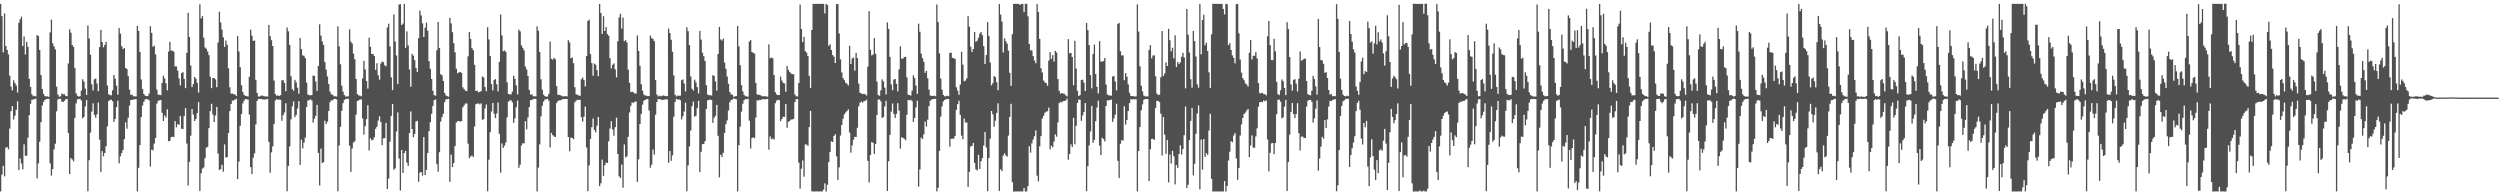 <svg xmlns="http://www.w3.org/2000/svg" width="1920" height="150"><path fill="#4f4f4f" d="M0 2.969h1v144.082H0zM1 12.393h1v121.756H1zM2 40.23h1v87.108H2zM3 10.314h1v125.16H3zM4 35.289h1v78.062H4zM5 38.335h1v74.646H5zM6 41.765h1v72.908H6zM7 58.106h1v40.642H7zM8 66.506h1v18.875H8zM9 69.468h1v12.01H9zM10 61.697h1v30.119H10zM11 63.806h1v25.007H11zM12 65.659h1v18.734H12zM13 71.028h1v6.819H13zM14 17.503h1v113.126H14zM15 14.74h1v106.937H15zM16 12.765h1v112.845H16zM17 35.429h1v94.633H17zM18 27.969h1v82.855H18zM19 41.829h1v77.82H19zM20 32.084h1v87.523H20zM21 35.932h1v69.853H21zM22 60.515h1v27.934H22zM23 66.698h1v13.033H23zM24 72.428h1v4.138H24zM25 73.939h1v2.619H25zM26 73.566h1v2.34H26zM27 74.079h1v1.729H27zM28 26.906h1v110.092H28zM29 27.726h1v97.755H29zM30 38.425h1v70.422H30zM31 57.636h1v36.208H31zM32 68.36h1v12.672H32zM33 72.113h1v6.142H33zM34 73.85h1v2.948H34zM35 74.056h1v1.981H35zM36 73.983h1v1.884H36zM37 74.376h1v1.493H37zM38 24.858h1v100.558H38zM39 15.039h1v119.861H39zM40 33.246h1v96.575H40zM41 35.583h1v79.162H41zM42 37.892h1v72.503H42zM43 66.582h1v18.919H43zM44 72.534h1v3.901H44zM45 74.295h1v1.516H45zM46 73.907h1v2.025H46zM47 71.846h1v6.172H47zM48 72.452h1v5.892H48zM49 72.363h1v5.101H49zM50 73.681h1v2.56H50zM51 73.872h1v2.099H51zM52 48.733h1v53.449H52zM53 22.538h1v111.099H53zM54 25.163h1v96.209H54zM55 34.532h1v87.98H55zM56 36.008h1v87.903H56zM57 52.337h1v38.226H57zM58 71.658h1v7.746H58zM59 73.499h1v2.856H59zM60 74.217h1v1.848H60zM61 73.831h1v2.034H61zM62 69.576h1v7.709H62zM63 60.89h1v30.098H63zM64 62.712h1v27.148H64zM65 68.023h1v13.727H65zM66 72.932h1v3.943H66zM67 19.607h1v127.267H67zM68 29.617h1v93.419H68zM69 42.026h1v59.802H69zM70 64.767h1v20.925H70zM71 69.483h1v9.869H71zM72 60.872h1v27.34H72zM73 60.34h1v30.088H73zM74 64.142h1v23.685H74zM75 70.041h1v8.782H75zM76 36.216h1v71.023H76zM77 22.93h1v109.133H77zM78 32.29h1v83.774H78zM79 36.349h1v83.713H79zM80 34.482h1v82.99H80zM81 32.086h1v80.181H81zM82 65.695h1v31.335H82zM83 72.371h1v5.299H83zM84 72.992h1v3.758H84zM85 73.209h1v3.407H85zM86 69.316h1v8.472H86zM87 57.526h1v36.112H87zM88 60.467h1v30.878H88zM89 65.783h1v16.534H89zM90 72.634h1v4.689H90zM91 21.55h1v103.956H91zM92 25.796h1v94.243H92zM93 35.456h1v82.035H93zM94 37.755h1v77.463H94zM95 36.889h1v69.988H95zM96 52.239h1v41.762H96zM97 53.043h1v45.839H97zM98 58.535h1v31.906H98zM99 68.854h1v12.231H99zM100 72.836h1v4.008H100zM101 72.656h1v4.095H101zM102 73.956h1v2.384H102zM103 74.007h1v2.34H103zM104 74.069h1v1.964H104zM105 19.863h1v127.147H105zM106 23.733h1v105.154H106zM107 39.889h1v71.597H107zM108 61.032h1v28.876H108zM109 68.384h1v12.59H109zM110 72.187h1v6.004H110zM111 73.434h1v2.957H111zM112 73.795h1v2.204H112zM113 73.767h1v2.593H113zM114 71.851h1v5.183H114zM115 20.107h1v107.829H115zM116 25.22h1v89.72H116zM117 35.956h1v79.511H117zM118 35.119h1v75.17H118zM119 41.751h1v64.215H119zM120 68.792h1v10.783H120zM121 72.66h1v4.742H121zM122 72.842h1v4.165H122zM123 73.076h1v3.752H123zM124 63.708h1v22.939H124zM125 58.187h1v34.728H125zM126 60.155h1v28.528H126zM127 63.939h1v26.325H127zM128 69.336h1v14.653H128zM129 39.559h1v68.913H129zM130 32.106h1v76.04H130zM131 38.836h1v66.456H131zM132 38.913h1v66.086H132zM133 39.756h1v65.496H133zM134 50.985h1v42.063H134zM135 50.974h1v46.756H135zM136 54.164h1v41.095H136zM137 60.221h1v35.691H137zM138 65.53h1v23.499H138zM139 56.105h1v42.726H139zM140 55.414h1v43.779H140zM141 60.61h1v28.526H141zM142 67.69h1v15.281H142zM143 40.615h1v69.611H143zM144 9.89h1v132.554H144zM145 28.486h1v95.897H145zM146 50.259h1v53.957H146zM147 66.89h1v16.844H147zM148 64.538h1v23.428H148zM149 59.138h1v33.809H149zM150 60.449h1v30.975H150zM151 63.597h1v23.297H151zM152 71.107h1v7.348H152zM153 3.316h1v143.336H153zM154 14.12h1v119.008H154zM155 12.411h1v117.133H155zM156 28.967h1v99.594H156zM157 36.476h1v85.011H157zM158 37.498h1v75.926H158zM159 39.537h1v73.244H159zM160 42.332h1v56.076H160zM161 58.91h1v26.452H161zM162 67.696h1v11.998H162zM163 59.962h1v28.036H163zM164 59.908h1v33.814H164zM165 60.963h1v27.768H165zM166 66.967h1v15.17H166zM167 32.628h1v85.345H167zM168 9.032h1v121.548H168zM169 17.256h1v112.579H169zM170 22.665h1v103.903H170zM171 28.659h1v103.172H171zM172 36.087h1v74.786H172zM173 31.155h1v89.841H173zM174 34.395h1v86.258H174zM175 52.477h1v49.725H175zM176 67.033h1v18.303H176zM177 71.929h1v7.959H177zM178 71.849h1v5.403H178zM179 72.398h1v4.721H179zM180 72.501h1v4.017H180zM181 73.697h1v2.201H181zM182 27.73h1v109.858H182zM183 39.502h1v84.699H183zM184 51.63h1v44.966H184zM185 65.446h1v22.145H185zM186 70.659h1v8.756H186zM187 72.905h1v4.396H187zM188 73.585h1v2.433H188zM189 73.827h1v2.448H189zM190 74.118h1v2.364H190zM191 58.913h1v29.143H191zM192 22.728h1v105.6H192zM193 27.361h1v106.323H193zM194 31.365h1v89.73H194zM195 31.062h1v86.73H195zM196 61.295h1v34.233H196zM197 71.386h1v6.15H197zM198 74.138h1v1.76H198zM199 74.115h1v1.959H199zM200 73.528h1v2.421H200zM201 73.317h1v3.094H201zM202 73.838h1v2.556H202zM203 73.998h1v2.467H203zM204 74.085h1v2.151H204zM205 74.13h1v1.909H205zM206 19.118h1v89.799H206zM207 27.776h1v104.865H207zM208 30.868h1v86.146H208zM209 35.334h1v77.043H209zM210 61.896h1v33.375H210zM211 72.211h1v4.907H211zM212 73.596h1v2.439H212zM213 73.281h1v3.471H213zM214 73.67h1v2.697H214zM215 73.113h1v3.604H215zM216 61.631h1v31.144H216zM217 61.636h1v26.869H217zM218 63.682h1v22.672H218zM219 70.01h1v9.302H219zM220 21.086h1v125.818H220zM221 24.084h1v103.365H221zM222 34.514h1v77.912H222zM223 58.563h1v33.132H223zM224 68.462h1v13.126H224zM225 69.677h1v8.263H225zM226 61.355h1v28.658H226zM227 63.264h1v25.022H227zM228 67.324h1v16.01H228zM229 71.95h1v5.708H229zM230 29.127h1v97.58H230zM231 37.689h1v69.565H231zM232 42.546h1v71.413H232zM233 42.821h1v66.753H233zM234 44.713h1v60.907H234zM235 63.375h1v18.776H235zM236 72.487h1v4.679H236zM237 73.094h1v3.867H237zM238 73.177h1v3.056H238zM239 73.034h1v4.198H239zM240 57.992h1v36.167H240zM241 58.33h1v32.791H241zM242 62.557h1v26.419H242zM243 69.771h1v10.784H243zM244 50.636h1v66.825H244zM245 18.698h1v123.794H245zM246 27.364h1v86.769H246zM247 31.906h1v93.347H247zM248 34.525h1v89.951H248zM249 47.682h1v45.028H249zM250 53.499h1v41.821H250zM251 58.705h1v34.758H251zM252 64.544h1v20.694H252zM253 70.425h1v8.032H253zM254 72.505h1v4.57H254zM255 72.789h1v4.316H255zM256 73.937h1v2.038H256zM257 73.975h1v1.968H257zM258 74.155h1v2.187H258zM259 20.156h1v126.754H259zM260 35.578h1v76.148H260zM261 49.427h1v48.027H261zM262 65.794h1v19.321H262zM263 70.412h1v8.814H263zM264 73.029h1v3.733H264zM265 74.114h1v1.882H265zM266 74.077h1v1.882H266zM267 73.921h1v1.87H267zM268 22.543h1v89.398H268zM269 32.071h1v99.919H269zM270 33.44h1v80.517H270zM271 41.136h1v68.314H271zM272 45.498h1v62.972H272zM273 60.612h1v27.398H273zM274 72.264h1v5.296H274zM275 73.247h1v3.825H275zM276 73.4h1v3.049H276zM277 74.004h1v2.336H277zM278 60.26h1v30.727H278zM279 46.75h1v56.618H279zM280 53.313h1v43.621H280zM281 62.26h1v29.308H281zM282 68.066h1v12.784H282zM283 28.988h1v86.638H283zM284 35.92h1v70.371H284zM285 41.496h1v66.295H285zM286 41.437h1v65.877H286zM287 43.07h1v62.375H287zM288 53.651h1v45.257H288zM289 48.591h1v48.746H289zM290 57.785h1v34.858H290zM291 61.166h1v28.177H291zM292 48.764h1v44.96H292zM293 47.184h1v64.222H293zM294 47.761h1v58.519H294zM295 50.185h1v55.883H295zM296 50.892h1v43.519H296zM297 21.156h1v124.046H297zM298 18.184h1v118.937H298zM299 35.585h1v73.232H299zM300 59.371h1v29.592H300zM301 69.196h1v10.658H301zM302 11.047h1v119.302H302zM303 31.864h1v97.447H303zM304 42.573h1v58.429H304zM305 64.598h1v21.713H305zM306 3.471h1v118.3H306zM307 3.191h1v143.136H307zM308 19.231h1v96.028H308zM309 18.133h1v114.728H309zM310 2.963h1v114.651H310zM311 36.76h1v79.122H311zM312 24.089h1v100.858H312zM313 34.914h1v92.512H313zM314 53.315h1v48.863H314zM315 66.629h1v18.951H315zM316 41.407h1v57.643H316zM317 42.806h1v62.528H317zM318 46.17h1v56.727H318zM319 52.178h1v41.083H319zM320 55.236h1v37.542H320zM321 29.335h1v110.219H321zM322 8.063h1v124.521H322zM323 11.808h1v120.27H323zM324 17.928h1v117.002H324zM325 28.423h1v76.86H325zM326 21.321h1v113.067H326zM327 17.431h1v113.054H327zM328 23.619h1v93.957H328zM329 46.951h1v53.774H329zM330 52.902h1v40.951H330zM331 60.678h1v26.794H331zM332 69.676h1v11.685H332zM333 73.051h1v3.866H333zM334 73.504h1v2.918H334zM335 38.588h1v87.462H335zM336 16.836h1v115.07H336zM337 36.836h1v80.063H337zM338 56.993h1v36.347H338zM339 57.845h1v32.186H339zM340 62.174h1v25.217H340zM341 71.358h1v7.114H341zM342 73.264h1v3.102H342zM343 73.858h1v2.287H343zM344 74.255h1v1.646H344zM345 13.729h1v125.902H345zM346 17.952h1v100.852H346zM347 24.736h1v103.585H347zM348 33.199h1v92.033H348zM349 40.124h1v72.058H349zM350 52.786h1v41.352H350zM351 56.275h1v36.753H351zM352 55.505h1v37.506H352zM353 55.234h1v38.158H353zM354 55.99h1v37.033H354zM355 67.049h1v15.372H355zM356 68.438h1v12.42H356zM357 69.709h1v9.737H357zM358 69.921h1v9.532H358zM359 43.255h1v67.106H359zM360 24.541h1v96.992H360zM361 29.97h1v90.214H361zM362 37.005h1v82.451H362zM363 38.556h1v82.173H363zM364 49.766h1v47.35H364zM365 69.862h1v10.156H365zM366 69.64h1v10.027H366zM367 70.911h1v8.47H367zM368 70.489h1v9.713H368zM369 69.963h1v9.373H369zM370 58.797h1v33.185H370zM371 59.468h1v32.05H371zM372 66.892h1v16.389H372zM373 70.064h1v10.16H373zM374 20.875h1v126.006H374zM375 30.288h1v92.326H375zM376 43.011h1v58.513H376zM377 64.553h1v21.103H377zM378 69.427h1v9.696H378zM379 61.421h1v25.884H379zM380 60.698h1v29.996H380zM381 64.691h1v22.5H381zM382 70.191h1v8.581H382zM383 47.47h1v55.286H383zM384 11.107h1v121.55H384zM385 27.203h1v82.935H385zM386 39.369h1v74.254H386zM387 38.685h1v73.237H387zM388 39.909h1v69.516H388zM389 63.211h1v26.959H389zM390 72.216h1v5.819H390zM391 72.4h1v4.812H391zM392 72.518h1v4.537H392zM393 70.296h1v8.308H393zM394 58.114h1v36.271H394zM395 60.586h1v30.272H395zM396 65.626h1v16.743H396zM397 72.515h1v4.694H397zM398 22.753h1v106.106H398zM399 24.112h1v102.342H399zM400 34.859h1v76.871H400zM401 36.72h1v73.308H401zM402 38.641h1v71.426H402zM403 51.164h1v41.92H403zM404 53.361h1v45.991H404zM405 58.406h1v31.856H405zM406 69.083h1v13.219H406zM407 72.692h1v4.285H407zM408 72.417h1v4.276H408zM409 73.925h1v2.226H409zM410 73.858h1v1.941H410zM411 74.032h1v2.005H411zM412 20.281h1v126.726H412zM413 23.638h1v105.094H413zM414 39.983h1v70.907H414zM415 60.887h1v28.446H415zM416 68.931h1v12.33H416zM417 72.724h1v5.228H417zM418 73.81h1v2.602H418zM419 74.217h1v2.074H419zM420 74.123h1v1.65H420zM421 72.044h1v5.247H421zM422 31.974h1v81.342H422zM423 45.163h1v56.86H423zM424 45.825h1v57.944H424zM425 44.394h1v60.372H425zM426 45.478h1v59.759H426zM427 66.136h1v13.059H427zM428 72.751h1v4.867H428zM429 72.93h1v4.104H429zM430 73.188h1v3.856H430zM431 73.601h1v2.966H431zM432 74.117h1v1.964H432zM433 73.9h1v2.199H433zM434 73.869h1v2.111H434zM435 74.047h1v1.992H435zM436 30.939h1v74.288H436zM437 32.604h1v83.594H437zM438 44.736h1v60.816H438zM439 44.113h1v61.896H439zM440 48.592h1v58.263H440zM441 66.982h1v11.583H441zM442 72.416h1v4.871H442zM443 72.794h1v3.802H443zM444 73.301h1v3.438H444zM445 73.636h1v3.031H445zM446 60.862h1v29.139H446zM447 59.566h1v33.875H447zM448 61.43h1v28.191H448zM449 66.334h1v15.556H449zM450 42.983h1v70.3H450zM451 16.093h1v130.73H451zM452 15.095h1v111.953H452zM453 41.518h1v65.249H453zM454 48.469h1v49.214H454zM455 58.145h1v32.896H455zM456 48.772h1v51.045H456zM457 49.703h1v51.945H457zM458 53.935h1v42.615H458zM459 58.541h1v31.326H459zM460 2.996h1v139.944H460zM461 9.991h1v130.749H461zM462 26.027h1v96.563H462zM463 12.446h1v122.643H463zM464 23.814h1v103.095H464zM465 20.745h1v104.126H465zM466 26.216h1v98.995H466zM467 27.461h1v81.077H467zM468 44.7h1v54.07H468zM469 52.553h1v40.526H469zM470 49.712h1v49.752H470zM471 48.702h1v55.567H471zM472 53.251h1v44.427H472zM473 59.42h1v30.991H473zM474 31.715h1v86.57H474zM475 13.408h1v122.028H475zM476 10.603h1v126.095H476zM477 22.015h1v104.364H477zM478 13.493h1v130.641H478zM479 31.624h1v79.329H479zM480 30.829h1v90.039H480zM481 32.598h1v87.533H481zM482 53.495h1v51.555H482zM483 63.632h1v22.757H483zM484 70.72h1v10.527H484zM485 70.373h1v8.334H485zM486 70.98h1v8.01H486zM487 71.754h1v6.432H487zM488 71.831h1v6.062H488zM489 27.271h1v112.366H489zM490 39.095h1v83.286H490zM491 50.487h1v44.815H491zM492 64.717h1v22.666H492zM493 69.602h1v10.777H493zM494 72.546h1v4.817H494zM495 73.379h1v3.365H495zM496 73.414h1v2.751H496zM497 73.805h1v2.307H497zM498 73.795h1v11.084H498zM499 27.268h1v101.553H499zM500 29.142h1v97.306H500zM501 30.003h1v84.825H501zM502 31.629h1v87.201H502zM503 61.494h1v26.663H503zM504 72.618h1v5.756H504zM505 74.096h1v1.887H505zM506 73.498h1v2.691H506zM507 73.986h1v2.368H507zM508 73.595h1v3.136H508zM509 73.289h1v3.424H509zM510 73.614h1v2.843H510zM511 73.856h1v2.501H511zM512 73.804h1v2.554H512zM513 21.967h1v102.999H513zM514 25.383h1v90.517H514zM515 30.537h1v92.983H515zM516 39.749h1v79.598H516zM517 57.932h1v31.709H517zM518 72.778h1v5.515H518zM519 74.06h1v1.804H519zM520 73.394h1v3.129H520zM521 73.641h1v2.627H521zM522 73.4h1v3.553H522zM523 61.588h1v30.114H523zM524 60.997h1v28.355H524zM525 64.179h1v21.481H525zM526 70.266h1v8.571H526zM527 20.934h1v125.973H527zM528 23.941h1v103.105H528zM529 34.649h1v77.767H529zM530 58.745h1v41.486H530zM531 68.196h1v13.363H531zM532 69.561h1v8.474H532zM533 61.194h1v28.394H533zM534 63.3h1v25.641H534zM535 66.895h1v16.158H535zM536 71.734h1v5.697H536zM537 23.697h1v108.48H537zM538 30.392h1v86.201H538zM539 40.458h1v70.271H539zM540 43.144h1v67.47H540zM541 46.971h1v61.45H541zM542 65.452h1v18.221H542zM543 72.543h1v4.537H543zM544 73.133h1v3.633H544zM545 73.103h1v3.316H545zM546 73.42h1v3.457H546zM547 57.72h1v36.604H547zM548 58.415h1v31.96H548zM549 62.551h1v26.391H549zM550 69.589h1v10.941H550zM551 41.421h1v62.889H551zM552 20.658h1v115.535H552zM553 30.24h1v88.597H553zM554 31.177h1v89.441H554zM555 29.655h1v87.694H555zM556 48.079h1v54.068H556zM557 52.904h1v42.504H557zM558 58.727h1v33.776H558zM559 64.335h1v20.532H559zM560 70.667h1v7.865H560zM561 72.459h1v4.445H561zM562 72.767h1v3.651H562zM563 74.344h1v1.265H563zM564 73.969h1v1.973H564zM565 73.768h1v2.51H565zM566 19.928h1v127.082H566zM567 35.662h1v75.833H567zM568 50.083h1v47.137H568zM569 65.436h1v20.309H569zM570 70.207h1v9.446H570zM571 72.867h1v4.096H571zM572 73.879h1v2.17H572zM573 74.051h1v2.14H573zM574 74.317h1v1.514H574zM575 31.886h1v60.792H575zM576 30.747h1v83.257H576zM577 39.924h1v66.171H577zM578 40.535h1v64.867H578zM579 41.149h1v64.959H579zM580 63.71h1v26.551H580zM581 72.461h1v4.615H581zM582 72.896h1v4.297H582zM583 72.8h1v3.801H583zM584 73.378h1v3.488H584zM585 74.022h1v2.14H585zM586 73.903h1v2.192H586zM587 73.924h1v2.452H587zM588 74.04h1v2.051H588zM589 74.28h1v1.604H589zM590 34.073h1v80.851H590zM591 44.748h1v60.033H591zM592 44.179h1v62.705H592zM593 44.752h1v61.664H593zM594 57.59h1v49.626H594zM595 70.865h1v8.376H595zM596 72.529h1v4.715H596zM597 73.03h1v3.607H597zM598 72.978h1v3.918H598zM599 58.808h1v34.236H599zM600 61.85h1v29.603H600zM601 63.592h1v26.114H601zM602 64.125h1v25.642H602zM603 70.427h1v9.419H603zM604 50.614h1v47.514H604zM605 53.625h1v39.975H605zM606 55.205h1v37.652H606zM607 56.376h1v35.458H607zM608 56.936h1v34.773H608zM609 57.006h1v34.287H609zM610 72.57h1v5.761H610zM611 73.915h1v2.226H611zM612 74.062h1v1.95H612zM613 63.705h1v61.256H613zM614 3.474h1v141.35H614zM615 22.227h1v107.363H615zM616 32.364h1v90.88H616zM617 28.302h1v107.444H617zM618 39.293h1v71.657H618zM619 40.465h1v70.461H619zM620 43.027h1v69.046H620zM621 58.27h1v39.318H621zM622 67.479h1v17.643H622zM623 23.065h1v123.79H623zM624 2.948h1v144.131H624zM625 2.936h1v144.091H625zM626 2.961h1v144.065H626zM627 2.983h1v144.027H627zM628 2.97h1v144.064H628zM629 2.97h1v144.069H629zM630 2.971h1v144.032H630zM631 2.972h1v144.059H631zM632 2.971h1v142.672H632zM633 10.344h1v130.481H633zM634 3.079h1v144.032H634zM635 3.831h1v138.024H635zM636 35.25h1v89.257H636zM637 33.961h1v82.739H637zM638 38.388h1v70.144H638zM639 42.219h1v66.833H639zM640 43.445h1v61.01H640zM641 48.397h1v54.687H641zM642 3.209h1v116.881H642zM643 3.015h1v135.129H643zM644 25.723h1v102.793H644zM645 45.563h1v58.517H645zM646 55.624h1v40.378H646zM647 59.943h1v31.236H647zM648 61.525h1v26.357H648zM649 63.56h1v22.8H649zM650 64.273h1v21.079H650zM651 65.658h1v18.339H651zM652 35.197h1v66.559H652zM653 49.155h1v68.088H653zM654 44.912h1v66.763H654zM655 44.219h1v63.03H655zM656 54.254h1v50.787H656zM657 40.638h1v64.605H657zM658 44.703h1v53.44H658zM659 64.216h1v17.504H659zM660 71.233h1v7.674H660zM661 71.804h1v6.166H661zM662 72.318h1v6.549H662zM663 72.043h1v5.621H663zM664 72.387h1v5.148H664zM665 73.299h1v3.254H665zM666 51.191h1v72.291H666zM667 8.612h1v131.5H667zM668 38.238h1v80.784H668zM669 42.598h1v66.569H669zM670 41.886h1v67.74H670zM671 29.263h1v88.95H671zM672 41.276h1v69.248H672zM673 62.694h1v25.655H673zM674 73.011h1v3.49H674zM675 73.508h1v2.91H675zM676 69.424h1v8.516H676zM677 60.915h1v29.785H677zM678 62.494h1v27.365H678zM679 67.323h1v14.463H679zM680 72.521h1v4.894H680zM681 17.185h1v129.513H681zM682 22.238h1v101.62H682zM683 43.653h1v59.939H683zM684 64.797h1v20.933H684zM685 69.293h1v10.23H685zM686 61.141h1v26.285H686zM687 60.691h1v29.904H687zM688 64.359h1v23.091H688zM689 70.211h1v9.059H689zM690 53.286h1v31.684H690zM691 35.54h1v78.605H691zM692 44.988h1v60.414H692zM693 45.024h1v60.924H693zM694 43.81h1v62.726H694zM695 43.634h1v64.133H695zM696 59.439h1v28.747H696zM697 72.68h1v4.142H697zM698 73.035h1v4.061H698zM699 73.431h1v3.199H699zM700 69.547h1v8.115H700zM701 57.832h1v35.823H701zM702 59.937h1v30.701H702zM703 65.667h1v16.891H703zM704 72.115h1v5.205H704zM705 18.153h1v125.16H705zM706 24.386h1v105.787H706zM707 41.099h1v64.575H707zM708 44.626h1v62.171H708zM709 47.464h1v55.659H709zM710 55.925h1v37.488H710zM711 54.432h1v42.778H711zM712 60.111h1v31.802H712zM713 68.826h1v12.631H713zM714 73.343h1v3.959H714zM715 73.627h1v2.903H715zM716 73.665h1v2.493H716zM717 73.47h1v2.449H717zM718 73.957h1v2.039H718zM719 3.407h1v143.606H719zM720 16.927h1v127.3H720zM721 41.011h1v74.857H721zM722 60.3h1v29.304H722zM723 68.904h1v12.87H723zM724 72.842h1v5.044H724zM725 73.868h1v2.86H725zM726 74.004h1v2.246H726zM727 73.48h1v2.499H727zM728 73.888h1v2.208H728zM729 40.576h1v72.089H729zM730 40.511h1v66.083H730zM731 44.376h1v62.138H731zM732 44.703h1v61.763H732zM733 45.19h1v59.213H733zM734 67.042h1v17.324H734zM735 69.547h1v10.439H735zM736 72.797h1v4.564H736zM737 65.012h1v23.198H737zM738 39.736h1v64.421H738zM739 49.646h1v57.288H739zM740 62.394h1v28.623H740zM741 61.866h1v32.249H741zM742 60.181h1v33.85H742zM743 12.453h1v131.128H743zM744 20.481h1v111.53H744zM745 35.809h1v76.681H745zM746 39.885h1v72.216H746zM747 37.654h1v72.138H747zM748 24.573h1v100.499H748zM749 32.098h1v97.934H749zM750 31.228h1v99.696H750zM751 28.905h1v89.967H751zM752 25.755h1v104.074H752zM753 24.556h1v99.242H753zM754 27.061h1v94.377H754zM755 35.436h1v76.313H755zM756 49.188h1v52.171H756zM757 42.275h1v70.975H757zM758 16.983h1v129.856H758zM759 27.695h1v93.656H759zM760 48.003h1v58.514H760zM761 65.528h1v19.733H761zM762 63.833h1v24.008H762zM763 58.437h1v38.897H763zM764 59.306h1v33.347H764zM765 63.221h1v23.504H765zM766 69.266h1v10.101H766zM767 3.12h1v143.537H767zM768 11.155h1v118.832H768zM769 16.538h1v114.914H769zM770 40.292h1v79.165H770zM771 29.453h1v88.239H771zM772 31.627h1v87.779H772zM773 33.489h1v86.84H773zM774 38.924h1v65.22H774zM775 55.92h1v33.895H775zM776 65.911h1v13.805H776zM777 26.191h1v113.74H777zM778 3.036h1v144.133H778zM779 2.936h1v144.1H779zM780 2.969h1v144.057H780zM781 2.985h1v144.041H781zM782 2.963h1v144.062H782zM783 3.81h1v143.201H783zM784 2.971h1v144.053H784zM785 2.971h1v144.06H785zM786 9.321h1v135.041H786zM787 2.903h1v144.196H787zM788 2.929h1v144.064H788zM789 12.526h1v130.449H789zM790 33.785h1v78.523H790zM791 38.67h1v78.603H791zM792 38.696h1v71.406H792zM793 43.128h1v63.967H793zM794 46.438h1v58.181H794zM795 48.608h1v51.592H795zM796 3.019h1v131.949H796zM797 9.125h1v130.175H797zM798 29.862h1v82.546H798zM799 52.436h1v52.096H799zM800 55.643h1v35.458H800zM801 61.786h1v27.206H801zM802 63.238h1v23.338H802zM803 63.731h1v22.063H803zM804 65.822h1v19.59H804zM805 46.524h1v36.175H805zM806 40.054h1v74.639H806zM807 45.214h1v66.72H807zM808 42.271h1v70.838H808zM809 47.249h1v61.556H809zM810 39.054h1v64.151H810zM811 40.319h1v64.64H811zM812 60.729h1v33.314H812zM813 69.786h1v9.414H813zM814 72.002h1v6.165H814zM815 71.404h1v7.293H815zM816 71.839h1v5.839H816zM817 72.018h1v5.526H817zM818 73.249h1v3.929H818zM819 74.044h1v1.683H819zM820 30.062h1v92.562H820zM821 40.866h1v77.409H821zM822 40.628h1v70.196H822zM823 43.788h1v69.227H823zM824 65.434h1v25.102H824zM825 31.372h1v79.453H825zM826 52.648h1v44.02H826zM827 69.732h1v9.396H827zM828 73.696h1v2.803H828zM829 73.015h1v3.623H829zM830 61.427h1v31.364H830zM831 61.16h1v27.519H831zM832 63.438h1v22.526H832zM833 69.892h1v9.244H833zM834 17.668h1v129.164H834zM835 23.157h1v104.419H835zM836 34.63h1v77.015H836zM837 57.678h1v43.338H837zM838 67.882h1v13.481H838zM839 41.408h1v68.209H839zM840 34.262h1v73.188H840zM841 56.868h1v36.221H841zM842 66.679h1v15.942H842zM843 71.786h1v5.579H843zM844 31.581h1v80.362H844zM845 47.275h1v71.804H845zM846 47.376h1v58.405H846zM847 46.858h1v59.892H847zM848 44.482h1v64.126H848zM849 64.94h1v16.448H849zM850 72.578h1v4.518H850zM851 73.177h1v3.951H851zM852 73.298h1v3.501H852zM853 73.542h1v2.963H853zM854 58.799h1v34.773H854zM855 58.34h1v32.66H855zM856 62.552h1v25.57H856zM857 69.345h1v10.331H857zM858 18.346h1v105.128H858zM859 17.674h1v118.969H859zM860 39.328h1v71.076H860zM861 42.662h1v64.944H861zM862 42.441h1v65.561H862zM863 61.602h1v20.015H863zM864 56.139h1v39.581H864zM865 58.863h1v33.275H865zM866 64.794h1v20.438H866zM867 71.264h1v7.932H867zM868 73.696h1v2.539H868zM869 73.778h1v2.549H869zM870 73.882h1v2.348H870zM871 74.15h1v2.129H871zM872 74.001h1v2.208H872zM873 3.401h1v143.607H873zM874 24.197h1v91.816H874zM875 50.935h1v46.627H875zM876 65.788h1v18.929H876zM877 70.169h1v9.994H877zM878 73.409h1v3.229H878zM879 73.968h1v2.062H879zM880 74.035h1v2.026H880zM881 74.064h1v1.974H881zM882 38.318h1v100.746H882zM883 34.661h1v79.926H883zM884 44.864h1v61.835H884zM885 42.552h1v64.079H885zM886 42.563h1v64.962H886zM887 58.554h1v24.498H887zM888 71.758h1v5.709H888zM889 73.033h1v4.442H889zM890 72.698h1v5.727H890zM891 59.346h1v27.939H891zM892 23.831h1v95.56H892zM893 58.377h1v31.513H893zM894 56.414h1v47.016H894zM895 47.896h1v70.265H895zM896 50.696h1v56.757H896zM897 22.15h1v117.913H897zM898 30.885h1v87.804H898zM899 39.379h1v86.192H899zM900 36.681h1v79.18H900zM901 44.79h1v75.176H901zM902 27.096h1v114.498H902zM903 51.524h1v75.223H903zM904 47.613h1v81.286H904zM905 49.225h1v69.094H905zM906 47.875h1v63.741H906zM907 43.641h1v75.022H907zM908 40.587h1v73.87H908zM909 44.06h1v59.714H909zM910 67.834h1v14.015H910zM911 6.915h1v137.497H911zM912 26.657h1v115.229H912zM913 40.312h1v67.272H913zM914 60.831h1v31.97H914zM915 67.331h1v15.557H915zM916 23.808h1v110.851H916zM917 31.587h1v94.217H917zM918 43.369h1v59.408H918zM919 64.771h1v22.355H919zM920 67.264h1v13.658H920zM921 2.984h1v142.46H921zM922 41.746h1v65.467H922zM923 15.427h1v114.886H923zM924 11.272h1v95.468H924zM925 34.812h1v85.763H925zM926 32.752h1v84.783H926zM927 39.151h1v79.769H927zM928 55.529h1v44.726H928zM929 67.498h1v19.923H929zM930 26.316h1v111.009H930zM931 2.944h1v144.152H931zM932 2.909h1v144.14H932zM933 2.965h1v144.061H933zM934 2.97h1v144.047H934zM935 2.971h1v144.059H935zM936 2.978h1v144.051H936zM937 2.971h1v144.057H937zM938 2.973h1v144.057H938zM939 6.877h1v140.153H939zM940 11.04h1v128.066H940zM941 2.92h1v144.171H941zM942 3.276h1v139.578H942zM943 34.651h1v88.644H943zM944 33.107h1v83.442H944zM945 38.359h1v70.091H945zM946 42.524h1v66.723H946zM947 44.46h1v59.627H947zM948 48.647h1v53.582H948zM949 3.229h1v118.475H949zM950 2.961h1v135.129H950zM951 25.607h1v103.428H951zM952 45.794h1v58.301H952zM953 55.77h1v39.761H953zM954 60.075h1v30.508H954zM955 61.645h1v25.855H955zM956 63.979h1v22.435H956zM957 64.923h1v19.904H957zM958 66.435h1v17.296H958zM959 40.491h1v80.243H959zM960 30.702h1v81.093H960zM961 45.746h1v58.284H961zM962 42.876h1v70.52H962zM963 42.82h1v70.597H963zM964 39.931h1v64.825H964zM965 44.867h1v53.705H965zM966 63.784h1v18.176H966zM967 71.533h1v6.986H967zM968 71.669h1v6.617H968zM969 71.228h1v7.261H969zM970 72.262h1v4.936H970zM971 72.388h1v5.391H971zM972 73.269h1v3.854H972zM973 27.836h1v79.23H973zM974 16.105h1v115.591H974zM975 34.653h1v82.719H975zM976 46.137h1v64.022H976zM977 46.163h1v63.679H977zM978 29.807h1v88.602H978zM979 39.393h1v70.404H979zM980 62.813h1v24.883H980zM981 72.273h1v4.427H981zM982 73.075h1v3.416H982zM983 69.352h1v8.764H983zM984 61.022h1v29.834H984zM985 62.396h1v27.727H985zM986 67.607h1v14.295H986zM987 73.047h1v3.723H987zM988 17.041h1v129.668H988zM989 22.359h1v102.012H989zM990 43.819h1v59.604H990zM991 64.799h1v21.12H991zM992 69.529h1v9.587H992zM993 61.333h1v26.166H993zM994 60.785h1v29.902H994zM995 64.252h1v23.355H995zM996 70.222h1v9.018H996zM997 60.49h1v41.795H997zM998 39.498h1v76.113H998zM999 46.582h1v58.369H999zM1000 45.955h1v58.918H1000zM1001 45.133h1v61.028H1001zM1002 45.01h1v60.948H1002zM1003 62.158h1v19.635H1003zM1004 72.31h1v5.042H1004zM1005 72.992h1v3.759H1005zM1006 73.148h1v3.586H1006zM1007 69.683h1v8.492H1007zM1008 58.25h1v35.915H1008zM1009 60.775h1v30.031H1009zM1010 66.293h1v17.19H1010zM1011 72.665h1v4.517H1011zM1012 14.56h1v116.491H1012zM1013 36.138h1v85.634H1013zM1014 46.062h1v66.56H1014zM1015 46.508h1v58.599H1015zM1016 49.033h1v57.515H1016zM1017 55.94h1v36.247H1017zM1018 55.334h1v42.984H1018zM1019 59.913h1v31.726H1019zM1020 69.095h1v12.715H1020zM1021 72.598h1v4.842H1021zM1022 72.357h1v5.306H1022zM1023 73.88h1v2.851H1023zM1024 73.799h1v2.485H1024zM1025 73.909h1v2.214H1025zM1026 3.174h1v143.737H1026zM1027 14.507h1v127.801H1027zM1028 39.925h1v75.325H1028zM1029 60.399h1v28.807H1029zM1030 69.074h1v12.287H1030zM1031 72.695h1v5.129H1031zM1032 73.704h1v3.332H1032zM1033 74.045h1v1.908H1033zM1034 73.458h1v2.542H1034zM1035 73.844h1v1.951H1035zM1036 16.15h1v112.178H1036zM1037 26.102h1v92.934H1037zM1038 31.986h1v81.883H1038zM1039 37.853h1v71.609H1039zM1040 40.334h1v64.281H1040zM1041 66.422h1v18.914H1041zM1042 69.741h1v9.242H1042zM1043 72.877h1v4.497H1043zM1044 63.042h1v21.249H1044zM1045 47.209h1v59.224H1045zM1046 44.291h1v66.706H1046zM1047 56.965h1v37.5H1047zM1048 54.481h1v43.283H1048zM1049 55.286h1v37.588H1049zM1050 16.574h1v111.374H1050zM1051 21.588h1v121.348H1051zM1052 32.698h1v88.247H1052zM1053 31.681h1v75.287H1053zM1054 41.232h1v78.604H1054zM1055 33.35h1v97.012H1055zM1056 19.784h1v118.488H1056zM1057 34.098h1v88.899H1057zM1058 24.778h1v108.177H1058zM1059 31.818h1v83.631H1059zM1060 30.272h1v84.396H1060zM1061 32.664h1v83.174H1061zM1062 40.995h1v67.056H1062zM1063 50.364h1v48.629H1063zM1064 39.342h1v70.958H1064zM1065 11.725h1v134.173H1065zM1066 27.839h1v97.21H1066zM1067 47.595h1v53.991H1067zM1068 66.753h1v16.898H1068zM1069 60.273h1v29.554H1069zM1070 58.189h1v36.53H1070zM1071 59.275h1v33.01H1071zM1072 60.825h1v26.73H1072zM1073 67.961h1v11.399H1073zM1074 3.686h1v143.028H1074zM1075 38.026h1v78.811H1075zM1076 35.327h1v74.103H1076zM1077 17.06h1v119.155H1077zM1078 34.043h1v85.384H1078zM1079 33.105h1v85.962H1079zM1080 32.919h1v87.383H1080zM1081 35.992h1v69.057H1081zM1082 56.741h1v35.421H1082zM1083 65.83h1v14.011H1083zM1084 26.399h1v114.396H1084zM1085 2.922h1v144.179H1085zM1086 2.898h1v144.166H1086zM1087 2.958h1v144.035H1087zM1088 3.006h1v144.028H1088zM1089 2.966h1v144.065H1089zM1090 2.981h1v143.231H1090zM1091 2.972h1v144.059H1091zM1092 2.971h1v144.052H1092zM1093 10.504h1v135.868H1093zM1094 2.87h1v144.233H1094zM1095 2.885h1v144.11H1095zM1096 11.7h1v133.197H1096zM1097 33.308h1v78.864H1097zM1098 38.04h1v78.316H1098zM1099 37.691h1v72.113H1099zM1100 42.095h1v65.083H1100zM1101 45.569h1v59.546H1101zM1102 49.138h1v51.61H1102zM1103 2.959h1v129.087H1103zM1104 8.744h1v129.504H1104zM1105 24.307h1v88.118H1105zM1106 51.838h1v52.361H1106zM1107 56.276h1v35.09H1107zM1108 61.445h1v27.32H1108zM1109 63.161h1v23.698H1109zM1110 63.995h1v22.027H1110zM1111 65.681h1v19.892H1111zM1112 63.46h1v24.466H1112zM1113 30.209h1v89.225H1113zM1114 41.545h1v60.201H1114zM1115 45.599h1v62.036H1115zM1116 44.586h1v67.564H1116zM1117 40.008h1v63.993H1117zM1118 40.711h1v64.664H1118zM1119 60.518h1v33.644H1119zM1120 69.541h1v9.552H1120zM1121 71.822h1v6.252H1121zM1122 71.525h1v6.698H1122zM1123 71.487h1v5.996H1123zM1124 72.175h1v5.372H1124zM1125 72.71h1v3.961H1125zM1126 73.719h1v2.332H1126zM1127 26.892h1v101.502H1127zM1128 38.57h1v74.901H1128zM1129 43.28h1v67.788H1129zM1130 43.693h1v64.614H1130zM1131 62.67h1v20.752H1131zM1132 31.654h1v79.143H1132zM1133 52.918h1v43.997H1133zM1134 69.753h1v9.718H1134zM1135 73.984h1v2.292H1135zM1136 73.762h1v2.341H1136zM1137 61.398h1v29.464H1137zM1138 60.715h1v27.811H1138zM1139 64.139h1v21.658H1139zM1140 70.21h1v9.105H1140zM1141 18.158h1v128.669H1141zM1142 22.715h1v103.952H1142zM1143 35.014h1v76.175H1143zM1144 57.449h1v43.921H1144zM1145 68.269h1v13.488H1145zM1146 41.172h1v67.694H1146zM1147 33.31h1v74.226H1147zM1148 57.348h1v35.776H1148zM1149 66.761h1v17.784H1149zM1150 72.084h1v5.48H1150zM1151 36.508h1v76.163H1151zM1152 37.926h1v67.598H1152zM1153 41.594h1v62.573H1153zM1154 42.278h1v62.576H1154zM1155 42.468h1v62.531H1155zM1156 68.497h1v16.623H1156zM1157 72.055h1v4.711H1157zM1158 72.959h1v4.102H1158zM1159 73.029h1v3.956H1159zM1160 72.834h1v3.357H1160zM1161 59.049h1v35.452H1161zM1162 59.291h1v32.129H1162zM1163 62.297h1v26.057H1163zM1164 69.033h1v11.097H1164zM1165 29.497h1v99.665H1165zM1166 22.989h1v109.299H1166zM1167 34.68h1v75.311H1167zM1168 45.033h1v59.854H1168zM1169 44.323h1v60.826H1169zM1170 67.944h1v20.221H1170zM1171 55.515h1v40.684H1171zM1172 58.234h1v33.522H1172zM1173 62.916h1v22.302H1173zM1174 70.95h1v7.895H1174zM1175 73.025h1v3.367H1175zM1176 73.56h1v2.435H1176zM1177 74.081h1v1.902H1177zM1178 74.157h1v1.913H1178zM1179 74.192h1v1.95H1179zM1180 3.405h1v143.61H1180zM1181 24.325h1v91.245H1181zM1182 50.099h1v47.914H1182zM1183 65.665h1v18.914H1183zM1184 70.443h1v9.077H1184zM1185 73.106h1v4.303H1185zM1186 73.887h1v2.383H1186zM1187 73.932h1v2.192H1187zM1188 73.73h1v2.278H1188zM1189 6.815h1v104.778H1189zM1190 22.291h1v106.558H1190zM1191 30.658h1v81.824H1191zM1192 35.386h1v73.785H1192zM1193 44.577h1v62.925H1193zM1194 63.601h1v27.326H1194zM1195 72.442h1v5.056H1195zM1196 73.567h1v3.411H1196zM1197 72.88h1v3.601H1197zM1198 66.737h1v15.787H1198zM1199 26.642h1v97.458H1199zM1200 37.361h1v74.628H1200zM1201 47.319h1v65.352H1201zM1202 47.66h1v61.862H1202zM1203 48.755h1v54.909H1203zM1204 11.823h1v132.939H1204zM1205 13.89h1v101.365H1205zM1206 38.26h1v84.675H1206zM1207 31.299h1v82.391H1207zM1208 32.253h1v74.908H1208zM1209 23.388h1v117.213H1209zM1210 36.834h1v102.265H1210zM1211 23.174h1v122.85H1211zM1212 36.505h1v103.701H1212zM1213 34.629h1v94.618H1213zM1214 19.893h1v99.618H1214zM1215 33.306h1v86.948H1215zM1216 42.655h1v72.424H1216zM1217 53.09h1v43.775H1217zM1218 6.755h1v137.986H1218zM1219 22.366h1v122.719H1219zM1220 43.061h1v65.51H1220zM1221 60.696h1v29.808H1221zM1222 65.302h1v18.889H1222zM1223 20.902h1v111.127H1223zM1224 29.342h1v91.337H1224zM1225 42.646h1v60.584H1225zM1226 62.024h1v26.232H1226zM1227 67.8h1v12.322H1227zM1228 3.078h1v143.822H1228zM1229 11.7h1v119.983H1229zM1230 40.98h1v82.918H1230zM1231 10.549h1v124.382H1231zM1232 33.723h1v84.657H1232zM1233 35.17h1v84.982H1233zM1234 40.043h1v80.869H1234zM1235 55.483h1v50.577H1235zM1236 67.5h1v19.114H1236zM1237 70.484h1v10.596H1237zM1238 61.631h1v28.806H1238zM1239 63.884h1v26.172H1239zM1240 65.048h1v20.477H1240zM1241 71.324h1v6.147H1241zM1242 20.226h1v112.14H1242zM1243 18.184h1v100.437H1243zM1244 8.221h1v118.611H1244zM1245 34.07h1v93.293H1245zM1246 28.627h1v82.983H1246zM1247 42.822h1v75.686H1247zM1248 32.812h1v85.022H1248zM1249 36.071h1v69.454H1249zM1250 60.075h1v29.491H1250zM1251 66.513h1v14.52H1251zM1252 71.342h1v7.025H1252zM1253 73.256h1v5.187H1253zM1254 73.162h1v3.893H1254zM1255 73.171h1v3.352H1255zM1256 32.645h1v93.868H1256zM1257 30.191h1v92.083H1257zM1258 40.812h1v66.678H1258zM1259 59.048h1v33.89H1259zM1260 68.578h1v12.741H1260zM1261 72.129h1v5.759H1261zM1262 73.042h1v3.703H1262zM1263 73.811h1v2.15H1263zM1264 73.877h1v2.137H1264zM1265 74.446h1v1.292H1265zM1266 24.434h1v85.575H1266zM1267 17.358h1v118.015H1267zM1268 34.841h1v91.969H1268zM1269 34.946h1v77.972H1269zM1270 39.397h1v76.383H1270zM1271 64.185h1v20.955H1271zM1272 72.592h1v3.494H1272zM1273 73.637h1v2.299H1273zM1274 73.636h1v2.343H1274zM1275 71.852h1v6.281H1275zM1276 71.704h1v7.571H1276zM1277 72.053h1v6.106H1277zM1278 73.923h1v2.429H1278zM1279 74.345h1v1.611H1279zM1280 48.937h1v55.757H1280zM1281 20.73h1v111.848H1281zM1282 25.39h1v94.597H1282zM1283 34.742h1v86.159H1283zM1284 35.527h1v86.215H1284zM1285 53.634h1v35.642H1285zM1286 72.071h1v7.392H1286zM1287 73.676h1v2.617H1287zM1288 73.957h1v2.083H1288zM1289 73.776h1v2.16H1289zM1290 69.672h1v7.6H1290zM1291 60.929h1v30.037H1291zM1292 62.715h1v27.356H1292zM1293 67.755h1v13.844H1293zM1294 72.75h1v4.502H1294zM1295 20.181h1v126.698H1295zM1296 30.135h1v92.481H1296zM1297 42.419h1v59.399H1297zM1298 64.764h1v20.661H1298zM1299 69.576h1v9.801H1299zM1300 60.996h1v26.584H1300zM1301 60.174h1v30.149H1301zM1302 64.241h1v23.234H1302zM1303 69.792h1v9.441H1303zM1304 37.852h1v70.439H1304zM1305 26.363h1v104.446H1305zM1306 35.651h1v78.551H1306zM1307 35.994h1v81.376H1307zM1308 33.715h1v80.949H1308zM1309 32.142h1v76.544H1309zM1310 65.464h1v30.906H1310zM1311 72.506h1v4.597H1311zM1312 72.845h1v4.34H1312zM1313 73.164h1v3.906H1313zM1314 68.765h1v9.4H1314zM1315 58.76h1v35.583H1315zM1316 61.32h1v30.118H1316zM1317 66.553h1v16.548H1317zM1318 71.637h1v5.84H1318zM1319 21.327h1v106.004H1319zM1320 30.008h1v89.936H1320zM1321 37.621h1v78.967H1321zM1322 37.888h1v77.747H1322zM1323 35.65h1v72.27H1323zM1324 51.678h1v42.274H1324zM1325 52.422h1v46.347H1325zM1326 58.012h1v32.282H1326zM1327 69.323h1v12.059H1327zM1328 73.229h1v4.232H1328zM1329 72.853h1v4.198H1329zM1330 73.584h1v2.54H1330zM1331 74.204h1v1.502H1331zM1332 73.73h1v2.349H1332zM1333 19.618h1v127.391H1333zM1334 23.808h1v105.21H1334zM1335 39.625h1v70.839H1335zM1336 61.326h1v27.803H1336zM1337 68.181h1v13.059H1337zM1338 72.431h1v5.842H1338zM1339 73.663h1v3.01H1339zM1340 74.25h1v1.846H1340zM1341 74.07h1v1.892H1341zM1342 74.257h1v1.572H1342zM1343 24.479h1v99.988H1343zM1344 25.599h1v99.242H1344zM1345 37.441h1v79.01H1345zM1346 36.317h1v74.427H1346zM1347 43.405h1v63.234H1347zM1348 69.088h1v10.459H1348zM1349 72.664h1v4.661H1349zM1350 72.945h1v3.784H1350zM1351 73.178h1v4.144H1351zM1352 64.068h1v21.435H1352zM1353 57.479h1v35.4H1353zM1354 59.583h1v29.614H1354zM1355 63.377h1v26.55H1355zM1356 67.742h1v16.683H1356zM1357 36.584h1v73.246H1357zM1358 32.731h1v75.583H1358zM1359 40.118h1v65.919H1359zM1360 40.141h1v66.016H1360zM1361 40.582h1v66.096H1361zM1362 62.157h1v31.04H1362zM1363 50.443h1v47.345H1363zM1364 53.937h1v41.253H1364zM1365 60.149h1v35.729H1365zM1366 64.657h1v23.539H1366zM1367 55.374h1v43.307H1367zM1368 54.91h1v45.671H1368zM1369 61.475h1v28.466H1369zM1370 65.719h1v15.873H1370zM1371 40.544h1v70.34H1371zM1372 10.378h1v132.436H1372zM1373 28.113h1v96.603H1373zM1374 49.828h1v53.945H1374zM1375 66.51h1v18.283H1375zM1376 63.722h1v25.33H1376zM1377 59.782h1v33.193H1377zM1378 58.613h1v32.613H1378zM1379 64.055h1v22.472H1379zM1380 71.41h1v7.059H1380zM1381 3.12h1v143.539H1381zM1382 8.659h1v124.872H1382zM1383 6.877h1v122.852H1383zM1384 28.835h1v99.401H1384zM1385 36.766h1v84.356H1385zM1386 37.704h1v75.797H1386zM1387 39.301h1v73.582H1387zM1388 42.387h1v56.191H1388zM1389 58.763h1v26.876H1389zM1390 67.077h1v12.624H1390zM1391 60.461h1v27.243H1391zM1392 59.544h1v34.473H1392zM1393 62.431h1v25.84H1393zM1394 67.132h1v15.339H1394zM1395 32.397h1v84.65H1395zM1396 12.162h1v121.553H1396zM1397 18.356h1v111.473H1397zM1398 20.585h1v107.473H1398zM1399 30.346h1v101.237H1399zM1400 36.969h1v74.675H1400zM1401 31.091h1v89.749H1401zM1402 34.498h1v85.613H1402zM1403 52.415h1v51.927H1403zM1404 66.569h1v19.052H1404zM1405 72.084h1v7.566H1405zM1406 71.944h1v4.999H1406zM1407 73.631h1v3.225H1407zM1408 73.512h1v2.572H1408zM1409 73.95h1v1.854H1409zM1410 28.534h1v109.715H1410zM1411 39.416h1v84.373H1411zM1412 50.928h1v45.072H1412zM1413 65.235h1v22.673H1413zM1414 70.808h1v8.459H1414zM1415 73.041h1v4.289H1415zM1416 73.937h1v2.468H1416zM1417 74.139h1v1.837H1417zM1418 74.386h1v1.398H1418zM1419 57.381h1v21.697H1419zM1420 22.413h1v106.374H1420zM1421 28.526h1v104.073H1421zM1422 30.7h1v90.051H1422zM1423 30.623h1v86.24H1423zM1424 61.511h1v33.55H1424zM1425 71.156h1v6.193H1425zM1426 74.016h1v1.963H1426zM1427 73.928h1v2.183H1427zM1428 74.47h1v1.265H1428zM1429 74.053h1v1.932H1429zM1430 74.317h1v1.668H1430zM1431 74.371h1v1.596H1431zM1432 74.322h1v1.352H1432zM1433 73.744h1v2.452H1433zM1434 20.592h1v88.417H1434zM1435 27.985h1v103.559H1435zM1436 30.5h1v86.296H1436zM1437 37.619h1v76.131H1437zM1438 61.491h1v34.134H1438zM1439 71.682h1v5.146H1439zM1440 73.836h1v2.285H1440zM1441 73.64h1v2.947H1441zM1442 74.434h1v1.752H1442zM1443 73.654h1v2.773H1443zM1444 61.587h1v28.945H1444zM1445 60.667h1v28.745H1445zM1446 63.875h1v22.03H1446zM1447 70.171h1v9.1H1447zM1448 21.115h1v125.789H1448zM1449 24.035h1v103.391H1449zM1450 34.572h1v78.001H1450zM1451 59.104h1v41.368H1451zM1452 68.402h1v13.278H1452zM1453 68.771h1v9.978H1453zM1454 61.459h1v28.839H1454zM1455 63.032h1v25.337H1455zM1456 66.213h1v17.258H1456zM1457 71.655h1v5.67H1457zM1458 27.854h1v97.478H1458zM1459 38.344h1v71.804H1459zM1460 42.065h1v73.028H1460zM1461 41.946h1v65.755H1461zM1462 44.173h1v62.012H1462zM1463 63.024h1v18.788H1463zM1464 72.424h1v4.779H1464zM1465 72.826h1v4.076H1465zM1466 72.518h1v4.17H1466zM1467 72.232h1v5.031H1467zM1468 57.955h1v36.956H1468zM1469 59.01h1v32.043H1469zM1470 62.42h1v25.618H1470zM1471 69.75h1v10.12H1471zM1472 50.878h1v66.698H1472zM1473 21.521h1v120.207H1473zM1474 27.501h1v86.993H1474zM1475 33.717h1v89.928H1475zM1476 34.688h1v87.913H1476zM1477 48.454h1v43.532H1477zM1478 53.559h1v41.224H1478zM1479 58.538h1v34.616H1479zM1480 63.286h1v21.652H1480zM1481 70.542h1v8.062H1481zM1482 72.441h1v4.649H1482zM1483 72.663h1v3.976H1483zM1484 74.191h1v1.401H1484zM1485 74.092h1v1.731H1485zM1486 73.922h1v2.336H1486zM1487 20.098h1v126.911H1487zM1488 35.979h1v75.755H1488zM1489 49.828h1v47.382H1489zM1490 65.514h1v19.828H1490zM1491 70.188h1v9.623H1491zM1492 73.045h1v3.65H1492zM1493 73.943h1v2.083H1493zM1494 74.128h1v2.078H1494zM1495 74.26h1v1.458H1495zM1496 40.587h1v71.844H1496zM1497 23.262h1v105.181H1497zM1498 35.28h1v77.023H1498zM1499 42.335h1v67.534H1499zM1500 44.724h1v63.271H1500zM1501 58.679h1v28.757H1501zM1502 72.255h1v5.298H1502zM1503 73.02h1v4.316H1503zM1504 73.015h1v3.347H1504zM1505 73.47h1v3.529H1505zM1506 60.103h1v31.085H1506zM1507 47.137h1v56.435H1507zM1508 54.002h1v44.155H1508zM1509 61.139h1v30.978H1509zM1510 68.747h1v12.042H1510zM1511 32.517h1v83.267H1511zM1512 36.934h1v70.793H1512zM1513 43.234h1v65.778H1513zM1514 43.538h1v64.598H1514zM1515 44.503h1v58.261H1515zM1516 54.072h1v44.816H1516zM1517 48.97h1v48.707H1517zM1518 54.306h1v39.049H1518zM1519 60.747h1v28.854H1519zM1520 48.882h1v44.505H1520zM1521 47.054h1v62.495H1521zM1522 44.438h1v61.549H1522zM1523 52.05h1v51.853H1523zM1524 50.921h1v44.724H1524zM1525 21.801h1v123.114H1525zM1526 19.708h1v116.4H1526zM1527 35.189h1v74.186H1527zM1528 59.237h1v33.211H1528zM1529 69.55h1v10.417H1529zM1530 14.295h1v116.229H1530zM1531 32.472h1v96.507H1531zM1532 43.542h1v58.296H1532zM1533 64.595h1v22.028H1533zM1534 69.446h1v9.949H1534zM1535 2.993h1v143.684H1535zM1536 22.95h1v103.09H1536zM1537 15.136h1v120.943H1537zM1538 28.755h1v96.506H1538zM1539 40.602h1v72.978H1539zM1540 39.438h1v72.231H1540zM1541 42.474h1v70.349H1541zM1542 58.77h1v39.198H1542zM1543 67.498h1v17.787H1543zM1544 25.404h1v111.877H1544zM1545 2.922h1v144.162H1545zM1546 2.921h1v144.133H1546zM1547 2.966h1v144.06H1547zM1548 2.967h1v144.057H1548zM1549 2.96h1v144.072H1549zM1550 2.975h1v144.044H1550zM1551 2.964h1v144.051H1551zM1552 2.972h1v144.061H1552zM1553 2.98h1v140.917H1553zM1554 11.42h1v126.982H1554zM1555 2.927h1v144.087H1555zM1556 4.753h1v137.462H1556zM1557 31.071h1v92.052H1557zM1558 34.316h1v82.461H1558zM1559 39.107h1v69.206H1559zM1560 43.259h1v65.184H1560zM1561 45.038h1v58.326H1561zM1562 48.772h1v53.113H1562zM1563 18.98h1v102.12H1563zM1564 18.973h1v104.413H1564zM1565 34.918h1v85.379H1565zM1566 44.614h1v59.293H1566zM1567 56.608h1v38.216H1567zM1568 60.096h1v31.036H1568zM1569 61.73h1v25.758H1569zM1570 64.344h1v22.177H1570zM1571 64.98h1v19.991H1571zM1572 66.525h1v17.156H1572zM1573 28.589h1v99.081H1573zM1574 32.729h1v90.863H1574zM1575 37.214h1v84.981H1575zM1576 36.059h1v85.637H1576zM1577 43.386h1v78.038H1577zM1578 67.877h1v14.987H1578zM1579 71.046h1v7.725H1579zM1580 71.506h1v6.784H1580zM1581 71.819h1v6.437H1581zM1582 70.391h1v7.608H1582zM1583 70.596h1v10.119H1583zM1584 70.57h1v8.183H1584zM1585 72.603h1v4.878H1585zM1586 73.453h1v3.195H1586zM1587 43.027h1v66.551H1587zM1588 27.403h1v106.65H1588zM1589 33.175h1v89.951H1589zM1590 34.369h1v94.204H1590zM1591 40.251h1v83.801H1591zM1592 59.272h1v41.041H1592zM1593 70.502h1v6.654H1593zM1594 73.586h1v2.863H1594zM1595 73.669h1v2.559H1595zM1596 73.789h1v3.155H1596zM1597 68.957h1v9.368H1597zM1598 60.986h1v30.94H1598zM1599 62.836h1v26.616H1599zM1600 67.924h1v13.799H1600zM1601 72.406h1v4.698H1601zM1602 20.318h1v126.562H1602zM1603 30.686h1v91.889H1603zM1604 42.674h1v58.668H1604zM1605 63.675h1v22.021H1605zM1606 69.29h1v9.85H1606zM1607 61.777h1v25.531H1607zM1608 60.817h1v29.9H1608zM1609 64.659h1v22.599H1609zM1610 70.17h1v9.089H1610zM1611 48.715h1v55.49H1611zM1612 16.348h1v122.575H1612zM1613 28.06h1v82.432H1613zM1614 34.832h1v80.067H1614zM1615 37.531h1v82.309H1615zM1616 40.643h1v78.445H1616zM1617 53.056h1v33.412H1617zM1618 72.418h1v4.955H1618zM1619 72.709h1v4.068H1619zM1620 72.819h1v4.218H1620zM1621 70.39h1v7.39H1621zM1622 58.16h1v36.542H1622zM1623 61.198h1v29.773H1623zM1624 66.155h1v16.794H1624zM1625 72.512h1v4.775H1625zM1626 22.313h1v100.703H1626zM1627 22.307h1v102.683H1627zM1628 33.362h1v79.495H1628zM1629 36.001h1v76.196H1629zM1630 46.173h1v64.636H1630zM1631 52.595h1v41.637H1631zM1632 52.798h1v46.266H1632zM1633 58.231h1v32.442H1633zM1634 69.154h1v12.455H1634zM1635 73.138h1v3.957H1635zM1636 72.812h1v4.184H1636zM1637 73.685h1v2.385H1637zM1638 73.538h1v3.414H1638zM1639 73.796h1v2.963H1639zM1640 20.832h1v126.18H1640zM1641 23.314h1v105.015H1641zM1642 39.655h1v71.487H1642zM1643 61.184h1v28.088H1643zM1644 68.509h1v12.764H1644zM1645 72.255h1v5.353H1645zM1646 73.656h1v2.968H1646zM1647 74.106h1v1.946H1647zM1648 74.175h1v2.033H1648zM1649 74.009h1v1.848H1649zM1650 22.657h1v110.579H1650zM1651 37.285h1v80.297H1651zM1652 41.848h1v67.169H1652zM1653 43.289h1v63.201H1653zM1654 46.354h1v58.833H1654zM1655 71.343h1v9.486H1655zM1656 72.184h1v5.298H1656zM1657 73.382h1v3.328H1657zM1658 73.463h1v3.999H1658zM1659 64.337h1v21.743H1659zM1660 57.737h1v35.738H1660zM1661 60.435h1v28.818H1661zM1662 63.319h1v26.486H1662zM1663 67.571h1v16.949H1663zM1664 43.122h1v61.569H1664zM1665 39.686h1v72.472H1665zM1666 45.309h1v60.18H1666zM1667 46.091h1v59.089H1667zM1668 45.491h1v59.562H1668zM1669 62.005h1v30.511H1669zM1670 49.982h1v47.806H1670zM1671 54.784h1v41.139H1671zM1672 60.581h1v35.817H1672zM1673 65.325h1v21.954H1673zM1674 55.486h1v43.308H1674zM1675 54.742h1v45.372H1675zM1676 60.438h1v30.008H1676zM1677 65.545h1v15.56H1677zM1678 44.411h1v66.628H1678zM1679 10.603h1v132.295H1679zM1680 27.676h1v96.944H1680zM1681 49.416h1v54.051H1681zM1682 66.467h1v18.351H1682zM1683 63.82h1v24.788H1683zM1684 59.68h1v32.695H1684zM1685 59.011h1v31.728H1685zM1686 64.277h1v22.296H1686zM1687 71.1h1v7.446H1687zM1688 3.225h1v143.264H1688zM1689 18.471h1v127.98H1689zM1690 17.14h1v118.777H1690zM1691 6.93h1v125.577H1691zM1692 35.022h1v88.228H1692zM1693 36.596h1v77.148H1693zM1694 38.66h1v74.681H1694zM1695 41.706h1v57.172H1695zM1696 58.841h1v26.321H1696zM1697 67.657h1v11.796H1697zM1698 26.349h1v113.436H1698zM1699 2.923h1v144.181H1699zM1700 2.917h1v144.111H1700zM1701 2.96h1v144.043H1701zM1702 2.981h1v144.03H1702zM1703 2.969h1v144.065H1703zM1704 2.97h1v140.536H1704zM1705 2.988h1v144.043H1705zM1706 2.969h1v144.015H1706zM1707 7.663h1v139.364H1707zM1708 2.879h1v144.246H1708zM1709 2.929h1v144.046H1709zM1710 12.81h1v130.937H1710zM1711 34.359h1v77.218H1711zM1712 39.768h1v76.681H1712zM1713 39.284h1v68.957H1713zM1714 43.188h1v62.836H1714zM1715 46.649h1v56.874H1715zM1716 48.465h1v51.417H1716zM1717 15.312h1v117.596H1717zM1718 25.336h1v98.507H1718zM1719 34.547h1v76.67H1719zM1720 51.663h1v53.176H1720zM1721 56.906h1v34.208H1721zM1722 61.786h1v27.181H1722zM1723 63.224h1v23.688H1723zM1724 64.132h1v21.493H1724zM1725 65.758h1v19.254H1725zM1726 66.63h1v16.45H1726zM1727 31.895h1v100.546H1727zM1728 27.344h1v92.16H1728zM1729 32.033h1v88.167H1729zM1730 26.751h1v100.703H1730zM1731 57.139h1v31.945H1731zM1732 69.647h1v9.744H1732zM1733 71.469h1v7.098H1733zM1734 71.333h1v7.004H1734zM1735 72.355h1v5.651H1735zM1736 72.103h1v6.273H1736zM1737 72.217h1v5.709H1737zM1738 72.611h1v4.907H1738zM1739 73.01h1v3.606H1739zM1740 73.916h1v2.046H1740zM1741 24.601h1v100.343H1741zM1742 16.644h1v109.952H1742zM1743 31.139h1v84.595H1743zM1744 37.512h1v74.759H1744zM1745 52.647h1v35.4H1745zM1746 72.12h1v4.611H1746zM1747 74.072h1v1.876H1747zM1748 72.987h1v3.569H1748zM1749 73.551h1v2.802H1749zM1750 73.159h1v3.896H1750zM1751 61.44h1v30.671H1751zM1752 60.687h1v28.583H1752zM1753 63.886h1v21.703H1753zM1754 70.278h1v8.582H1754zM1755 21.07h1v125.835H1755zM1756 24.274h1v102.986H1756zM1757 34.609h1v78.092H1757zM1758 58.892h1v41.505H1758zM1759 68.08h1v13.517H1759zM1760 69.606h1v8.602H1760zM1761 61.46h1v28.418H1761zM1762 63.277h1v25.394H1762zM1763 66.41h1v17.268H1763zM1764 71.68h1v5.689H1764zM1765 29.816h1v81.553H1765zM1766 36.043h1v87.205H1766zM1767 45.5h1v69.4H1767zM1768 46.176h1v65.246H1768zM1769 47.036h1v59.284H1769zM1770 69.084h1v19.514H1770zM1771 73.033h1v3.77H1771zM1772 73.136h1v3.67H1772zM1773 72.702h1v3.85H1773zM1774 72.373h1v5.144H1774zM1775 58.008h1v37.023H1775zM1776 59.014h1v32.023H1776zM1777 62.556h1v25.148H1777zM1778 69.827h1v10.149H1778zM1779 40.262h1v50.464H1779zM1780 25.245h1v107.771H1780zM1781 23.59h1v89.993H1781zM1782 22.3h1v100.472H1782zM1783 33.183h1v88.639H1783zM1784 56.872h1v41.844H1784zM1785 54.316h1v39.298H1785zM1786 58.808h1v34.659H1786zM1787 63.305h1v21.367H1787zM1788 70.275h1v8.056H1788zM1789 72.406h1v4.594H1789zM1790 72.703h1v4.132H1790zM1791 74.278h1v1.413H1791zM1792 74.098h1v1.675H1792zM1793 73.934h1v2.141H1793zM1794 19.855h1v127.152H1794zM1795 36.017h1v75.597H1795zM1796 49.971h1v47.352H1796zM1797 65.813h1v19.181H1797zM1798 70.386h1v9.309H1798zM1799 73.154h1v3.249H1799zM1800 73.923h1v2.249H1800zM1801 74.008h1v2.534H1801zM1802 74.262h1v1.431H1802zM1803 20.092h1v97.478H1803zM1804 26.872h1v97.863H1804zM1805 31.13h1v83.457H1805zM1806 37.115h1v73.239H1806zM1807 41.309h1v64.413H1807zM1808 62.912h1v26.155H1808zM1809 72.346h1v4.739H1809zM1810 73.295h1v4.08H1810zM1811 73.529h1v2.824H1811zM1812 73.687h1v3.286H1812zM1813 59.891h1v31.666H1813zM1814 46.887h1v57.302H1814zM1815 53.851h1v44.58H1815zM1816 61.674h1v31.406H1816zM1817 69.072h1v12.533H1817zM1818 37.936h1v75.08H1818zM1819 47.575h1v58.573H1819zM1820 46.548h1v58.048H1820zM1821 47.007h1v57.973H1821zM1822 50.83h1v51.832H1822zM1823 53.945h1v45.438H1823zM1824 49.159h1v48.381H1824zM1825 54.457h1v37.658H1825zM1826 60.599h1v28.932H1826zM1827 49.451h1v43.887H1827zM1828 46.377h1v64.553H1828zM1829 44.456h1v62.211H1829zM1830 51.794h1v52.497H1830zM1831 50.81h1v44.02H1831zM1832 21.442h1v123.934H1832zM1833 19.523h1v115.966H1833zM1834 35.531h1v72.684H1834zM1835 59.396h1v34.029H1835zM1836 69.244h1v10.383H1836zM1837 13.893h1v116.677H1837zM1838 32.472h1v96.115H1838zM1839 43.651h1v58.085H1839zM1840 64.118h1v22.51H1840zM1841 69.231h1v10.215H1841zM1842 3.257h1v118.071H1842zM1843 65.042h1v22.417H1843zM1844 61.025h1v27.253H1844zM1845 62.303h1v23.047H1845zM1846 63.953h1v21.885H1846zM1847 66.823h1v18.247H1847zM1848 69.246h1v14.969H1848zM1849 70.211h1v9.486H1849zM1850 73.814h1v2.751H1850zM1851 74.248h1v1.438H1851zM1852 74.311h1v1.172H1852zM1853 74.347h1v1.34H1853zM1854 74.149h1v1.55H1854zM1855 73.911h1v1.997H1855zM1856 74.057h1v1.861H1856zM1857 74.257h1v1.639H1857zM1858 74.309h1v1.357H1858zM1859 74.239h1v1.43H1859zM1860 74.452h1v1.198H1860zM1861 73.402h1v2.729H1861zM1862 73.404h1v3.511H1862zM1863 72.583h1v4.699H1863zM1864 72.782h1v4.452H1864zM1865 72.883h1v3.996H1865zM1866 73.454h1v3.424H1866zM1867 73.696h1v2.814H1867zM1868 74.169h1v1.809H1868zM1869 74.448h1v1.071H1869zM1870 74.855h1v1H1870zM1871 74.907h1v1H1871zM1872 74.882h1v1H1872zM1873 74.917h1v1H1873zM1874 74.918h1v1H1874zM1875 74.892h1v1H1875zM1876 74.898h1v1H1876zM1877 74.875h1v1H1877zM1878 74.899h1v1H1878zM1879 74.931h1v1H1879zM1880 74.868h1v1H1880zM1881 74.844h1v1H1881zM1882 74.785h1v1H1882zM1883 74.78h1v1H1883zM1884 74.792h1v1H1884zM1885 74.853h1v1H1885zM1886 74.854h1v1H1886zM1887 74.923h1v1H1887zM1888 74.95h1v1H1888zM1889 74.961h1v1H1889zM1890 74.965h1v1H1890zM1891 74.973h1v1H1891zM1892 74.966h1v1H1892zM1893 74.964h1v1H1893zM1894 74.969h1v1H1894zM1895 74.969h1v1H1895zM1896 74.97h1v1H1896zM1897 74.97h1v1H1897zM1898 74.977h1v1H1898zM1899 74.977h1v1H1899zM1900 74.968h1v1H1900zM1901 74.955h1v1H1901zM1902 74.956h1v1H1902zM1903 74.952h1v1H1903zM1904 74.96h1v1H1904zM1905 74.967h1v1H1905zM1906 74.972h1v1H1906zM1907 74.976h1v1H1907zM1908 74.979h1v1H1908zM1909 74.981h1v1H1909zM1910 74.981h1v1H1910zM1911 74.98h1v1H1911zM1912 74.979h1v1H1912zM1913 74.981h1v1H1913zM1914 74.978h1v1H1914zM1915 74.983h1v1H1915zM1916 74.983h1v1H1916zM1917 74.981h1v1H1917zM1918 74.977h1v1H1918zM1919 150h1v1H1919z"/></svg>